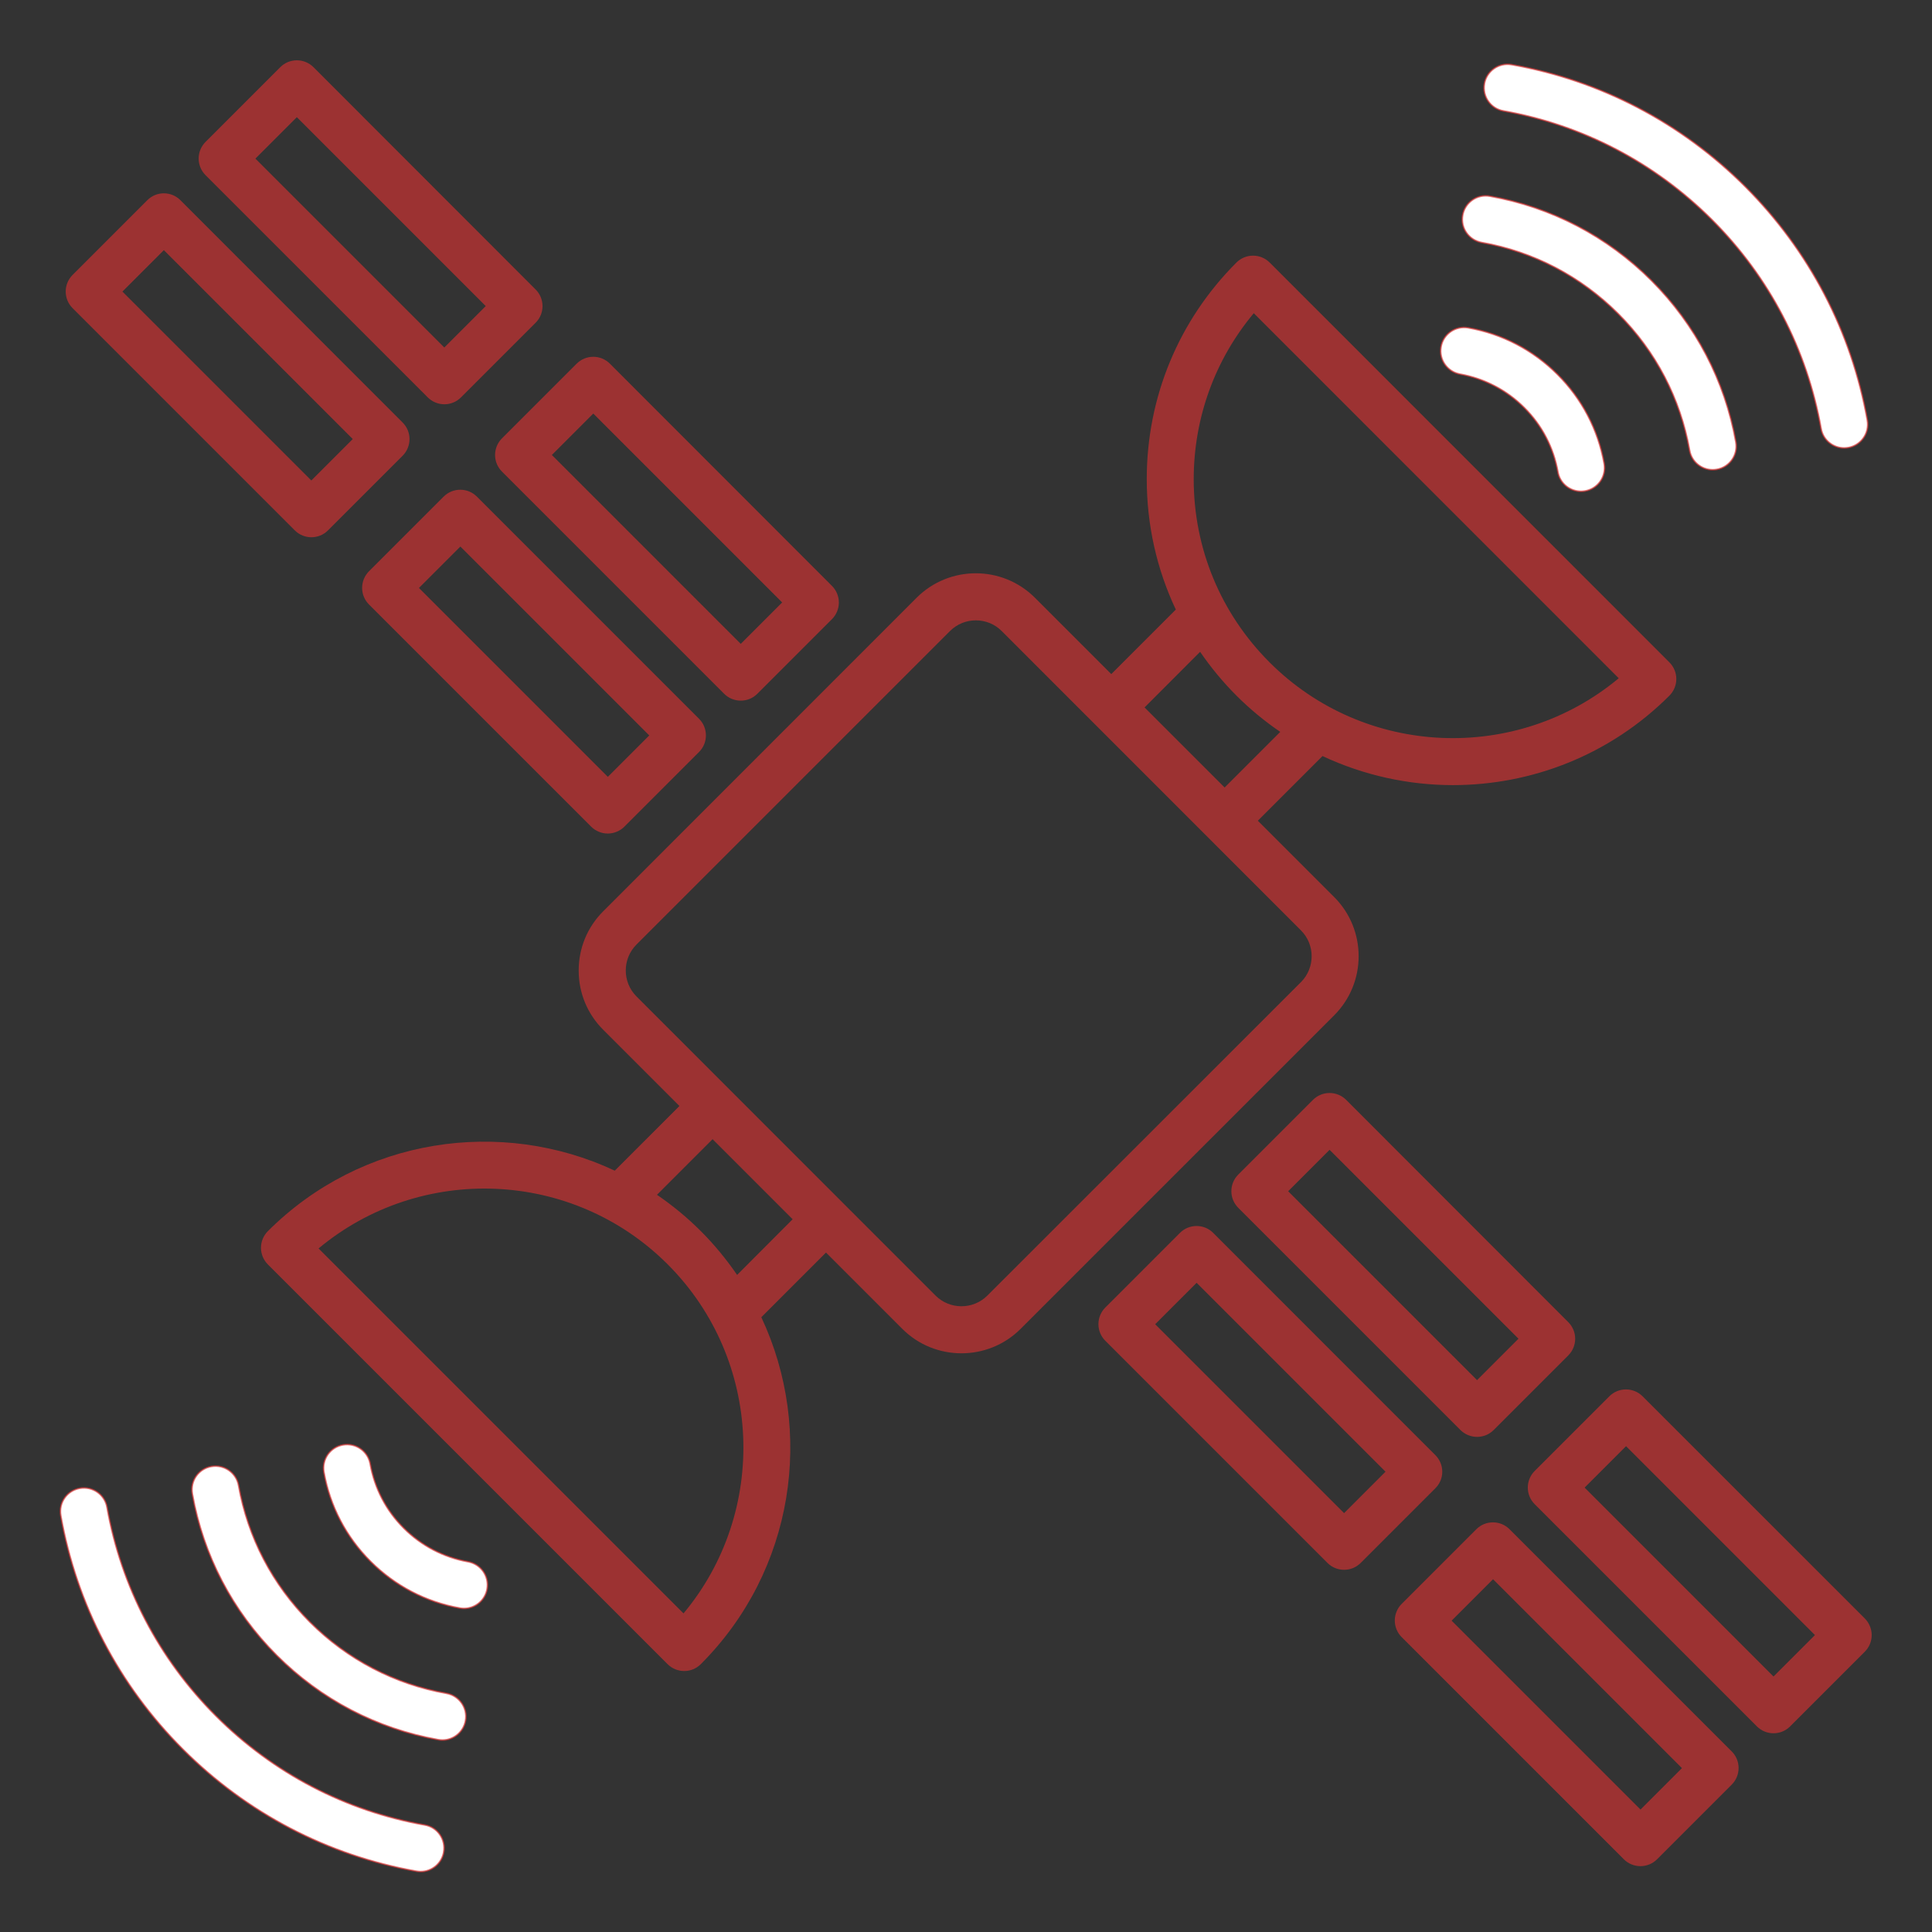 <?xml version="1.0" encoding="UTF-8" standalone="no"?>
<svg
   width="1200pt"
   height="1200pt"
   version="1.1"
   viewBox="0 0 1200 1200"
   id="svg4"
   sodipodi:docname="satellite.svg"
   inkscape:version="1.4 (86a8ad7, 2024-10-11)"
   xmlns:inkscape="http://www.inkscape.org/namespaces/inkscape"
   xmlns:sodipodi="http://sodipodi.sourceforge.net/DTD/sodipodi-0.dtd"
   xmlns="http://www.w3.org/2000/svg"
   xmlns:svg="http://www.w3.org/2000/svg"
   xmlns:rdf="http://www.w3.org/1999/02/22-rdf-syntax-ns#"
   xmlns:cc="http://creativecommons.org/ns#"
   xmlns:dc="http://purl.org/dc/elements/1.1/">
  <rect x="0" y="0" width="1200" height="1200" fill="#333333" stroke="none"/>
  <defs
     id="defs8" />
  <sodipodi:namedview
     pagecolor="#ffffff"
     bordercolor="#666666"
     borderopacity="1"
     objecttolerance="10"
     gridtolerance="10"
     guidetolerance="10"
     inkscape:pageopacity="0"
     inkscape:pageshadow="2"
     inkscape:window-width="1920"
     inkscape:window-height="1009"
     id="namedview6"
     showgrid="false"
     inkscape:zoom="0.417193"
     inkscape:cx="425.46256"
     inkscape:cy="792.19929"
     inkscape:window-x="-8"
     inkscape:window-y="-8"
     inkscape:window-maximized="1"
     inkscape:current-layer="svg4"
     inkscape:showpageshadow="2"
     inkscape:pagecheckerboard="0"
     inkscape:deskcolor="#d1d1d1"
     inkscape:document-units="pt" />
  <path
     style="fill:#d83232;fill-opacity:0.639;stroke:#f00000;stroke-opacity:0"
     id="path6324"
     d="m 828.66,557.16 -47.391,-47.391 40.172,-40.172 c 25.594,12 53.297,18.047 81,18.047 48.703,0 97.406,-18.516 134.48,-55.594 2.719,-2.719 4.266,-6.469 4.266,-10.312 0,-3.891 -1.547,-7.594 -4.266,-10.312 l -248.29,-248.34 c -5.719,-5.719 -14.953,-5.719 -20.672,0 -35.906,35.906 -55.688,83.672 -55.688,134.48 0,28.5 6.234,56.016 18.047,81.047 L 690.24,418.691 642.849,371.3 c -20.297,-20.297 -53.25,-20.297 -73.547,0 l -194.68,194.76 c -9.797,9.797 -15.188,22.828 -15.188,36.75 0,13.922 5.391,26.953 15.188,36.75 l 47.391,47.391 -40.172,40.172 c -70.5,-33.094 -157.26,-20.578 -215.48,37.594 -2.719,2.719 -4.266,6.469 -4.266,10.312 0,3.843 1.547,7.594 4.266,10.312 l 248.29,248.29 c 2.859,2.859 6.609,4.266 10.312,4.266 3.75,0 7.453,-1.406 10.312,-4.266 58.172,-58.172 70.688,-144.98 37.594,-215.48 l 40.172,-40.172 47.391,47.391 c 10.125,10.125 23.438,15.188 36.75,15.188 13.312,0 26.625,-5.062 36.75,-15.188 l 194.72,-194.72 c 20.297,-20.25 20.297,-53.25 0,-73.5 z m -49.922,-362.63 226.69,226.74 c -63.188,52.688 -157.55,49.406 -216.84,-9.844 -30.422,-30.422 -47.156,-70.828 -47.156,-113.81 0.047,-38.109 13.172,-74.203 37.312,-103.08 z M 745.41,404.85 c 6.609,9.609 14.109,18.75 22.547,27.188 8.484,8.484 17.625,15.984 27.234,22.547 L 760.644,489.132 710.91,439.398 Z M 424.55,1002.13 197.86,775.44 c 63.188,-52.688 157.55,-49.406 216.84,9.844 59.25,59.297 62.531,153.71 9.844,216.84 z m 33.281,-210.24 c -6.562,-9.562 -14.016,-18.703 -22.547,-27.234 -8.484,-8.484 -17.625,-15.984 -27.234,-22.547 l 34.547,-34.547 49.734,49.734 z M 808.041,610.02 613.281,804.7 c -8.859,8.859 -23.344,8.859 -32.203,0 L 395.318,618.89 c -8.859,-8.859 -8.859,-23.344 0,-32.203 l 194.72,-194.72 c 4.453,-4.453 10.266,-6.656 16.078,-6.656 5.812,0 11.672,2.203 16.078,6.656 l 185.81,185.86 c 8.906,8.859 8.906,23.297 0.047,32.203 z m -496.262,-317.11 138,138 c 2.859,2.859 6.609,4.266 10.312,4.266 3.75,0 7.453,-1.406 10.312,-4.266 l 46.359,-46.359 c 2.719,-2.719 4.266,-6.469 4.266,-10.312 0,-3.843 -1.547,-7.594 -4.266,-10.312 l -137.95,-138.05 c -2.719,-2.719 -6.469,-4.266 -10.312,-4.266 -3.891,0 -7.594,1.547 -10.312,4.266 l -46.359,46.359 c -5.766,5.719 -5.766,14.953 -0.047,20.672 z m 56.719,-36.047 117.33,117.33 -25.734,25.734 -117.33,-117.33 z m -102.8,-10.031 c 2.719,2.719 6.469,4.266 10.312,4.266 3.891,0 7.594,-1.547 10.312,-4.266 l 46.359,-46.359 c 5.719,-5.719 5.719,-14.953 0,-20.672 L 194.731,41.751 c -5.719,-5.719 -14.953,-5.719 -20.672,0 L 127.7,88.11 c -2.766,2.766 -4.312,6.469 -4.312,10.359 0,3.89 1.547,7.594 4.266,10.312 z M 184.37,72.782 301.7,190.112 275.966,215.846 158.636,98.516 Z m 91.172,235.69 -46.359,46.359 c -2.719,2.719 -4.266,6.469 -4.266,10.312 0,3.891 1.547,7.594 4.266,10.312 l 138,138 c 2.719,2.719 6.469,4.266 10.312,4.266 3.843,0 7.594,-1.547 10.312,-4.266 l 46.359,-46.359 c 5.719,-5.719 5.719,-14.953 0,-20.672 l -137.95,-137.95 c -5.719,-5.719 -14.953,-5.719 -20.672,0 z m 102,174.05 -117.33,-117.33 25.734,-25.734 117.33,117.33 z m -194.44,-153.1 c 2.859,2.859 6.609,4.266 10.312,4.266 3.75,0 7.453,-1.406 10.312,-4.266 l 46.359,-46.359 c 2.719,-2.719 4.266,-6.469 4.266,-10.312 0,-3.891 -1.547,-7.594 -4.266,-10.312 l -138,-138.05 c -2.719,-2.766 -6.422,-4.312 -10.312,-4.312 -3.89,0 -7.594,1.547 -10.312,4.312 l -46.359,46.359 c -5.719,5.719 -5.719,14.953 0,20.672 z m -81.328,-174.05 117.33,117.33 -25.734,25.734 -117.33,-117.33 z m 1056.5,849.89 -138.05,-138 c -2.719,-2.719 -6.469,-4.266 -10.312,-4.266 -3.891,0 -7.594,1.547 -10.312,4.266 l -46.359,46.359 c -5.719,5.719 -5.719,14.953 0,20.672 l 138,138 c 2.859,2.859 6.609,4.266 10.312,4.266 3.75,0 7.453,-1.406 10.312,-4.266 l 46.359,-46.359 c 2.766,-2.719 4.312,-6.469 4.312,-10.312 0,-3.891 -1.547,-7.594 -4.266,-10.359 z m -56.719,36.047 -117.33,-117.33 25.734,-25.734 117.33,117.33 z m -286.08,-358.13 -46.359,46.359 c -5.719,5.719 -5.719,14.953 0,20.672 l 138,138 c 2.719,2.719 6.469,4.266 10.312,4.266 3.891,0 7.594,-1.547 10.312,-4.266 l 46.359,-46.359 c 2.719,-2.719 4.266,-6.469 4.266,-10.312 0,-3.891 -1.547,-7.594 -4.266,-10.312 l -137.95,-138.05 c -5.719,-5.719 -14.953,-5.719 -20.672,0 z m 101.95,174.05 -117.33,-117.33 25.734,-25.734 117.33,117.33 z m 20.203,92.625 c -5.719,-5.719 -14.953,-5.719 -20.672,0 l -46.359,46.359 c -2.719,2.719 -4.266,6.469 -4.266,10.312 0,3.891 1.547,7.594 4.266,10.312 l 138,138 c 2.719,2.719 6.469,4.266 10.312,4.266 3.891,0 7.594,-1.547 10.312,-4.266 l 46.359,-46.359 c 5.719,-5.719 5.719,-14.953 0,-20.672 z m 81.328,174.1 -117.33,-117.33 25.734,-25.734 117.33,117.33 z m -123.14,-209.81 c 0,-3.891 -1.547,-7.594 -4.266,-10.312 l -138,-138.05 c -5.719,-5.719 -14.953,-5.719 -20.672,0 l -46.359,46.359 c -2.719,2.719 -4.266,6.469 -4.266,10.312 0,3.891 1.547,7.594 4.266,10.312 l 138,138 c 2.859,2.859 6.609,4.266 10.312,4.266 3.75,0 7.453,-1.406 10.312,-4.266 l 46.359,-46.359 c 2.766,-2.719 4.312,-6.422 4.312,-10.266 z m -60.984,25.688 -117.33,-117.33 25.734,-25.734 117.33,117.33 z"
     inkscape:connector-curvature="0"
     sodipodi:nodetypes="cccscscccsccsccsccccscsscccsscccccccccccsccccccccccscccccccccsscccccsscssccsccccccccccscscccssccccccccsscsscscsccccccccscssccscscccccccccscscssccsccccccccscsscsscccccccccscsscsscscscccccccccsscssccccccccc" />
  <path
     d="m 895.041,215.42 c 1.406,-7.969 9,-13.219 16.922,-11.812 21.094,3.75 40.266,13.781 55.453,28.969 15.187,15.188 25.219,34.359 28.969,55.453 1.406,7.969 -3.891,15.516 -11.812,16.922 -0.844,0.141 -1.734,0.234 -2.578,0.234 -6.938,0 -13.125,-4.969 -14.344,-12.047 -2.719,-15.188 -9.891,-28.969 -20.859,-39.891 -10.922,-10.922 -24.75,-18.141 -39.891,-20.859 -7.969,-1.453 -13.266,-9.047 -11.859,-16.969 z m 13.453,-81.75 c 1.406,-7.969 9,-13.266 16.922,-11.812 38.156,6.797 72.844,24.891 100.36,52.406 27.469,27.516 45.609,62.203 52.406,100.36 1.406,7.969 -3.891,15.516 -11.812,16.922 -0.844,0.141 -1.734,0.234 -2.578,0.234 -6.938,0 -13.125,-4.969 -14.344,-12.047 -5.719,-32.25 -21.047,-61.547 -44.297,-84.797 -23.25,-23.25 -52.547,-38.578 -84.797,-44.297 -8.016,-1.453 -13.312,-9.047 -11.859,-16.969 z m 13.5,-81.703 c 1.406,-7.922 9,-13.219 16.922,-11.812 55.172,9.797 105.38,36.047 145.13,75.797 39.75,39.797 65.953,89.953 75.797,145.13 1.406,7.922 -3.891,15.516 -11.812,16.922 -0.844,0.141 -1.734,0.234 -2.578,0.234 -6.938,0 -13.125,-4.969 -14.344,-12.047 -8.766,-49.266 -32.156,-94.078 -67.688,-129.61 -35.531,-35.531 -80.344,-58.922 -129.61,-67.688 -7.922,-1.406 -13.219,-9 -11.812,-16.922 z m -619.45,935.02 c -1.266,7.078 -7.406,12.047 -14.344,12.047 -0.844,0 -1.734,-0.094 -2.578,-0.234 -21.094,-3.75 -40.266,-13.781 -55.453,-28.969 -15.187,-15.188 -25.219,-34.359 -28.969,-55.453 -1.406,-7.969 3.891,-15.516 11.812,-16.922 7.969,-1.406 15.516,3.891 16.922,11.812 2.719,15.188 9.891,28.969 20.859,39.891 10.922,10.922 24.75,18.141 39.891,20.859 7.969,1.453 13.266,9 11.859,16.969 z m -13.406,81.75 c -1.266,7.078 -7.406,12.047 -14.344,12.047 -0.844,0 -1.734,-0.094 -2.578,-0.234 -38.156,-6.797 -72.844,-24.891 -100.36,-52.406 -27.516,-27.515 -45.609,-62.203 -52.406,-100.36 -1.406,-7.969 3.891,-15.516 11.812,-16.922 7.969,-1.406 15.516,3.891 16.922,11.812 5.719,32.25 21.047,61.547 44.297,84.797 23.25,23.25 52.547,38.578 84.797,44.297 7.969,1.453 13.266,9 11.859,16.969 z m -13.547,81.703 c -1.266,7.078 -7.406,12.047 -14.344,12.047 -0.844,0 -1.734,-0.094 -2.578,-0.234 -55.172,-9.797 -105.38,-36.047 -145.13,-75.797 -39.754,-39.75 -65.953,-89.953 -75.797,-145.13 -1.406,-7.969 3.891,-15.516 11.812,-16.922 7.969,-1.406 15.516,3.891 16.922,11.812 8.766,49.266 32.156,94.078 67.688,129.61 35.531,35.531 80.344,58.922 129.61,67.688 7.969,1.359 13.219,8.953 11.812,16.922 z"
     id="path2"
     style="fill:#ffffff;fill-opacity:1;stroke:#d83232;stroke-opacity:0.639;stroke-width:1;stroke-miterlimit:4;stroke-dasharray:none"
     inkscape:connector-curvature="0"
     sodipodi:nodetypes="ccsccsccccccccccscsccccccccscsccccscsccccccccscscccsccccscccccsccc" />
</svg>
